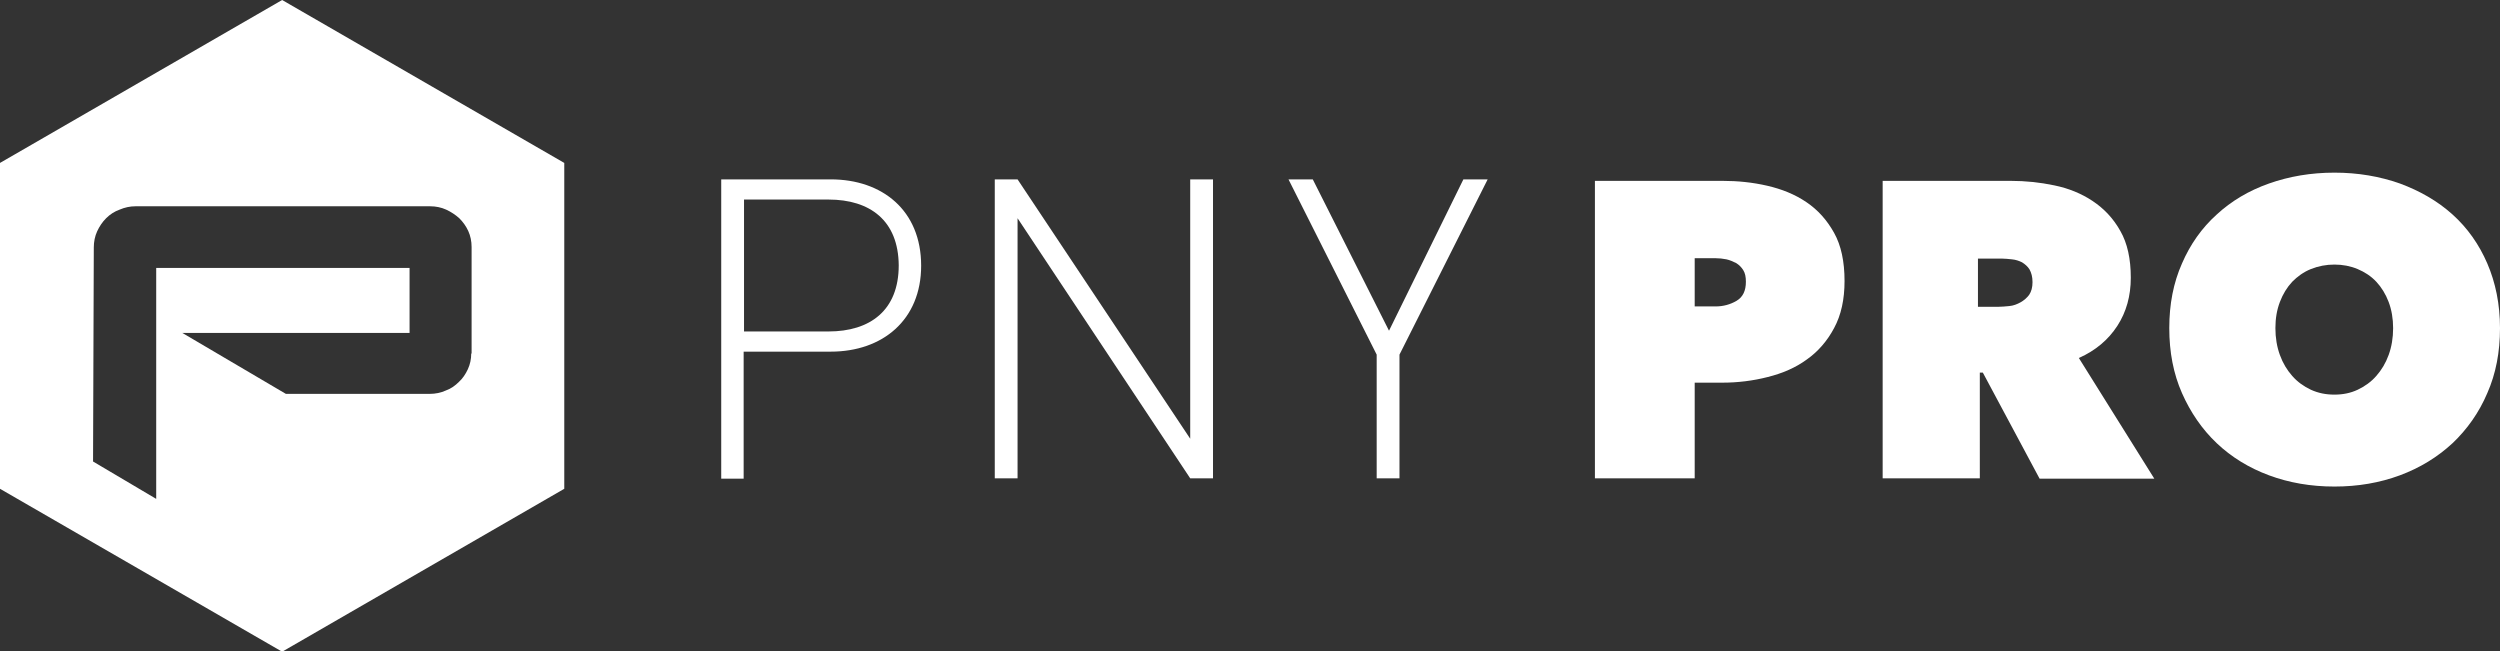<?xml version="1.0" encoding="utf-8"?>
<!-- Generator: Adobe Illustrator 24.2.0, SVG Export Plug-In . SVG Version: 6.00 Build 0)  -->
<svg version="1.1" id="Layer_1" xmlns="http://www.w3.org/2000/svg" xmlns:xlink="http://www.w3.org/1999/xlink" x="0px" y="0px"
	 viewBox="0 0 669 174.3" style="enable-background:new 0 0 669 174.3;" xml:space="preserve">
<rect x="0" y="0" width="669" height="174.3" fill="#333333" stroke="none"/>
<style type="text/css">
	.st0{fill:#FFFFFF;}
</style>
<g>
	<path class="st0" d="M222.3,94.1h-23.3v34H193V48h29.3c13.8,0,24.2,8.3,24.2,23.1C246.5,85.6,236.2,94.1,222.3,94.1 M221.7,53.4
		h-22.6v35.3h22.6c11.1,0,18.8-5.6,18.8-17.7C240.4,59,232.8,53.4,221.7,53.4"/>
	<polygon class="st0" points="272.3,58.4 272.3,128 266.2,128 266.2,48 272.3,48 318.5,117.4 318.5,48 324.6,48 324.6,128 
		318.5,128 	"/>
	<polygon class="st0" points="374.5,128 368.4,128 368.4,94.9 344.8,48 351.3,48 371.7,88.5 391.6,48 398.1,48 374.5,94.9 	"/>
	<path class="st0" d="M453.5,102.4V128h-26.7V48.4h34.2c4,0,8,0.4,11.9,1.3c3.9,0.9,7.4,2.3,10.5,4.4c3.1,2.1,5.5,4.8,7.4,8.2
		c1.9,3.4,2.8,7.7,2.8,12.9c0,4.9-0.9,9.1-2.8,12.6c-1.8,3.4-4.3,6.3-7.3,8.4c-3,2.2-6.5,3.7-10.5,4.7c-3.9,1-8,1.5-12.1,1.5H453.5z
		 M453.5,69.2v12.8h5.6c2,0,3.9-0.5,5.6-1.5c1.7-1,2.5-2.7,2.5-5.1c0-1.3-0.2-2.3-0.7-3.1s-1.1-1.4-1.9-1.9c-0.8-0.4-1.7-0.8-2.6-1
		c-1-0.2-2-0.3-2.9-0.3H453.5z"/>
	<path class="st0" d="M503.8,48.4h34.3c3.9,0,7.8,0.4,11.6,1.2c3.9,0.8,7.3,2.2,10.3,4.2c3,2,5.5,4.6,7.4,8
		c1.9,3.3,2.8,7.5,2.8,12.5c0,4.9-1.2,9.2-3.6,12.9c-2.4,3.7-5.8,6.6-10.3,8.6l20.2,32.3h-30.7l-15.2-28.4h-0.8V128h-26V48.4z
		 M529.5,82.1h5.2c0.9,0,1.9-0.1,3-0.2c1.1-0.1,2.1-0.5,3-1c0.9-0.5,1.7-1.2,2.3-2c0.6-0.9,0.9-2,0.9-3.4c0-1.4-0.3-2.5-0.8-3.4
		c-0.5-0.8-1.2-1.4-2-1.9c-0.8-0.4-1.7-0.7-2.7-0.8c-1-0.1-1.9-0.2-2.7-0.2h-6.4V82.1z"/>
	<path class="st0" d="M580.5,87.8c0-6.4,1.1-12.1,3.4-17.3c2.2-5.1,5.3-9.5,9.3-13.1c3.9-3.6,8.6-6.4,14-8.3
		c5.4-1.9,11.2-2.9,17.5-2.9c6.3,0,12.1,1,17.5,2.9c5.4,2,10.1,4.7,14.1,8.3c4,3.6,7.1,8,9.3,13.1c2.2,5.1,3.4,10.9,3.4,17.3
		c0,6.4-1.1,12.2-3.4,17.4c-2.2,5.2-5.4,9.7-9.3,13.4c-4,3.7-8.7,6.6-14.1,8.6c-5.4,2-11.2,3-17.5,3c-6.3,0-12.1-1-17.5-3
		c-5.4-2-10.1-4.9-14-8.6c-3.9-3.7-7-8.2-9.3-13.4C581.6,100,580.5,94.2,580.5,87.8 M608.9,87.8c0,2.6,0.4,5,1.2,7.2
		c0.8,2.2,1.9,4,3.3,5.6c1.4,1.6,3.1,2.8,5,3.7c2,0.9,4,1.3,6.3,1.3c2.2,0,4.3-0.4,6.2-1.3c1.9-0.9,3.6-2.1,5-3.7
		c1.4-1.6,2.5-3.4,3.3-5.6c0.8-2.2,1.2-4.6,1.2-7.2c0-2.5-0.4-4.9-1.2-7c-0.8-2.1-1.9-3.9-3.3-5.4c-1.4-1.5-3.1-2.6-5-3.4
		c-1.9-0.8-4-1.2-6.2-1.2c-2.2,0-4.3,0.4-6.3,1.2c-2,0.8-3.6,2-5,3.4c-1.4,1.5-2.5,3.3-3.3,5.4C609.3,82.9,608.9,85.2,608.9,87.8"/>
	<path class="st0" d="M75.5,0L0,43.6v87.2l75.5,43.6l75.5-43.6V43.6L75.5,0z M126.1,94.6c0,1.5-0.3,2.9-0.9,4.2
		c-0.6,1.3-1.4,2.5-2.4,3.4c-1,1-2.1,1.8-3.5,2.3c-1.3,0.6-2.8,0.9-4.3,0.9H76.5L48.8,89.1h60.8V71.7H41.8l0,61.8l-16.9-10l0.2-57.3
		c0-1.5,0.3-3,0.9-4.3c0.6-1.3,1.4-2.5,2.4-3.5c1-1,2.2-1.8,3.6-2.3c1.4-0.6,2.8-0.9,4.3-0.9h78.8c1.5,0,3,0.3,4.3,0.9
		c1.3,0.6,2.5,1.4,3.5,2.3c1,1,1.8,2.1,2.4,3.4c0.6,1.3,0.9,2.8,0.9,4.3V94.6z"/>
</g>
</svg>
